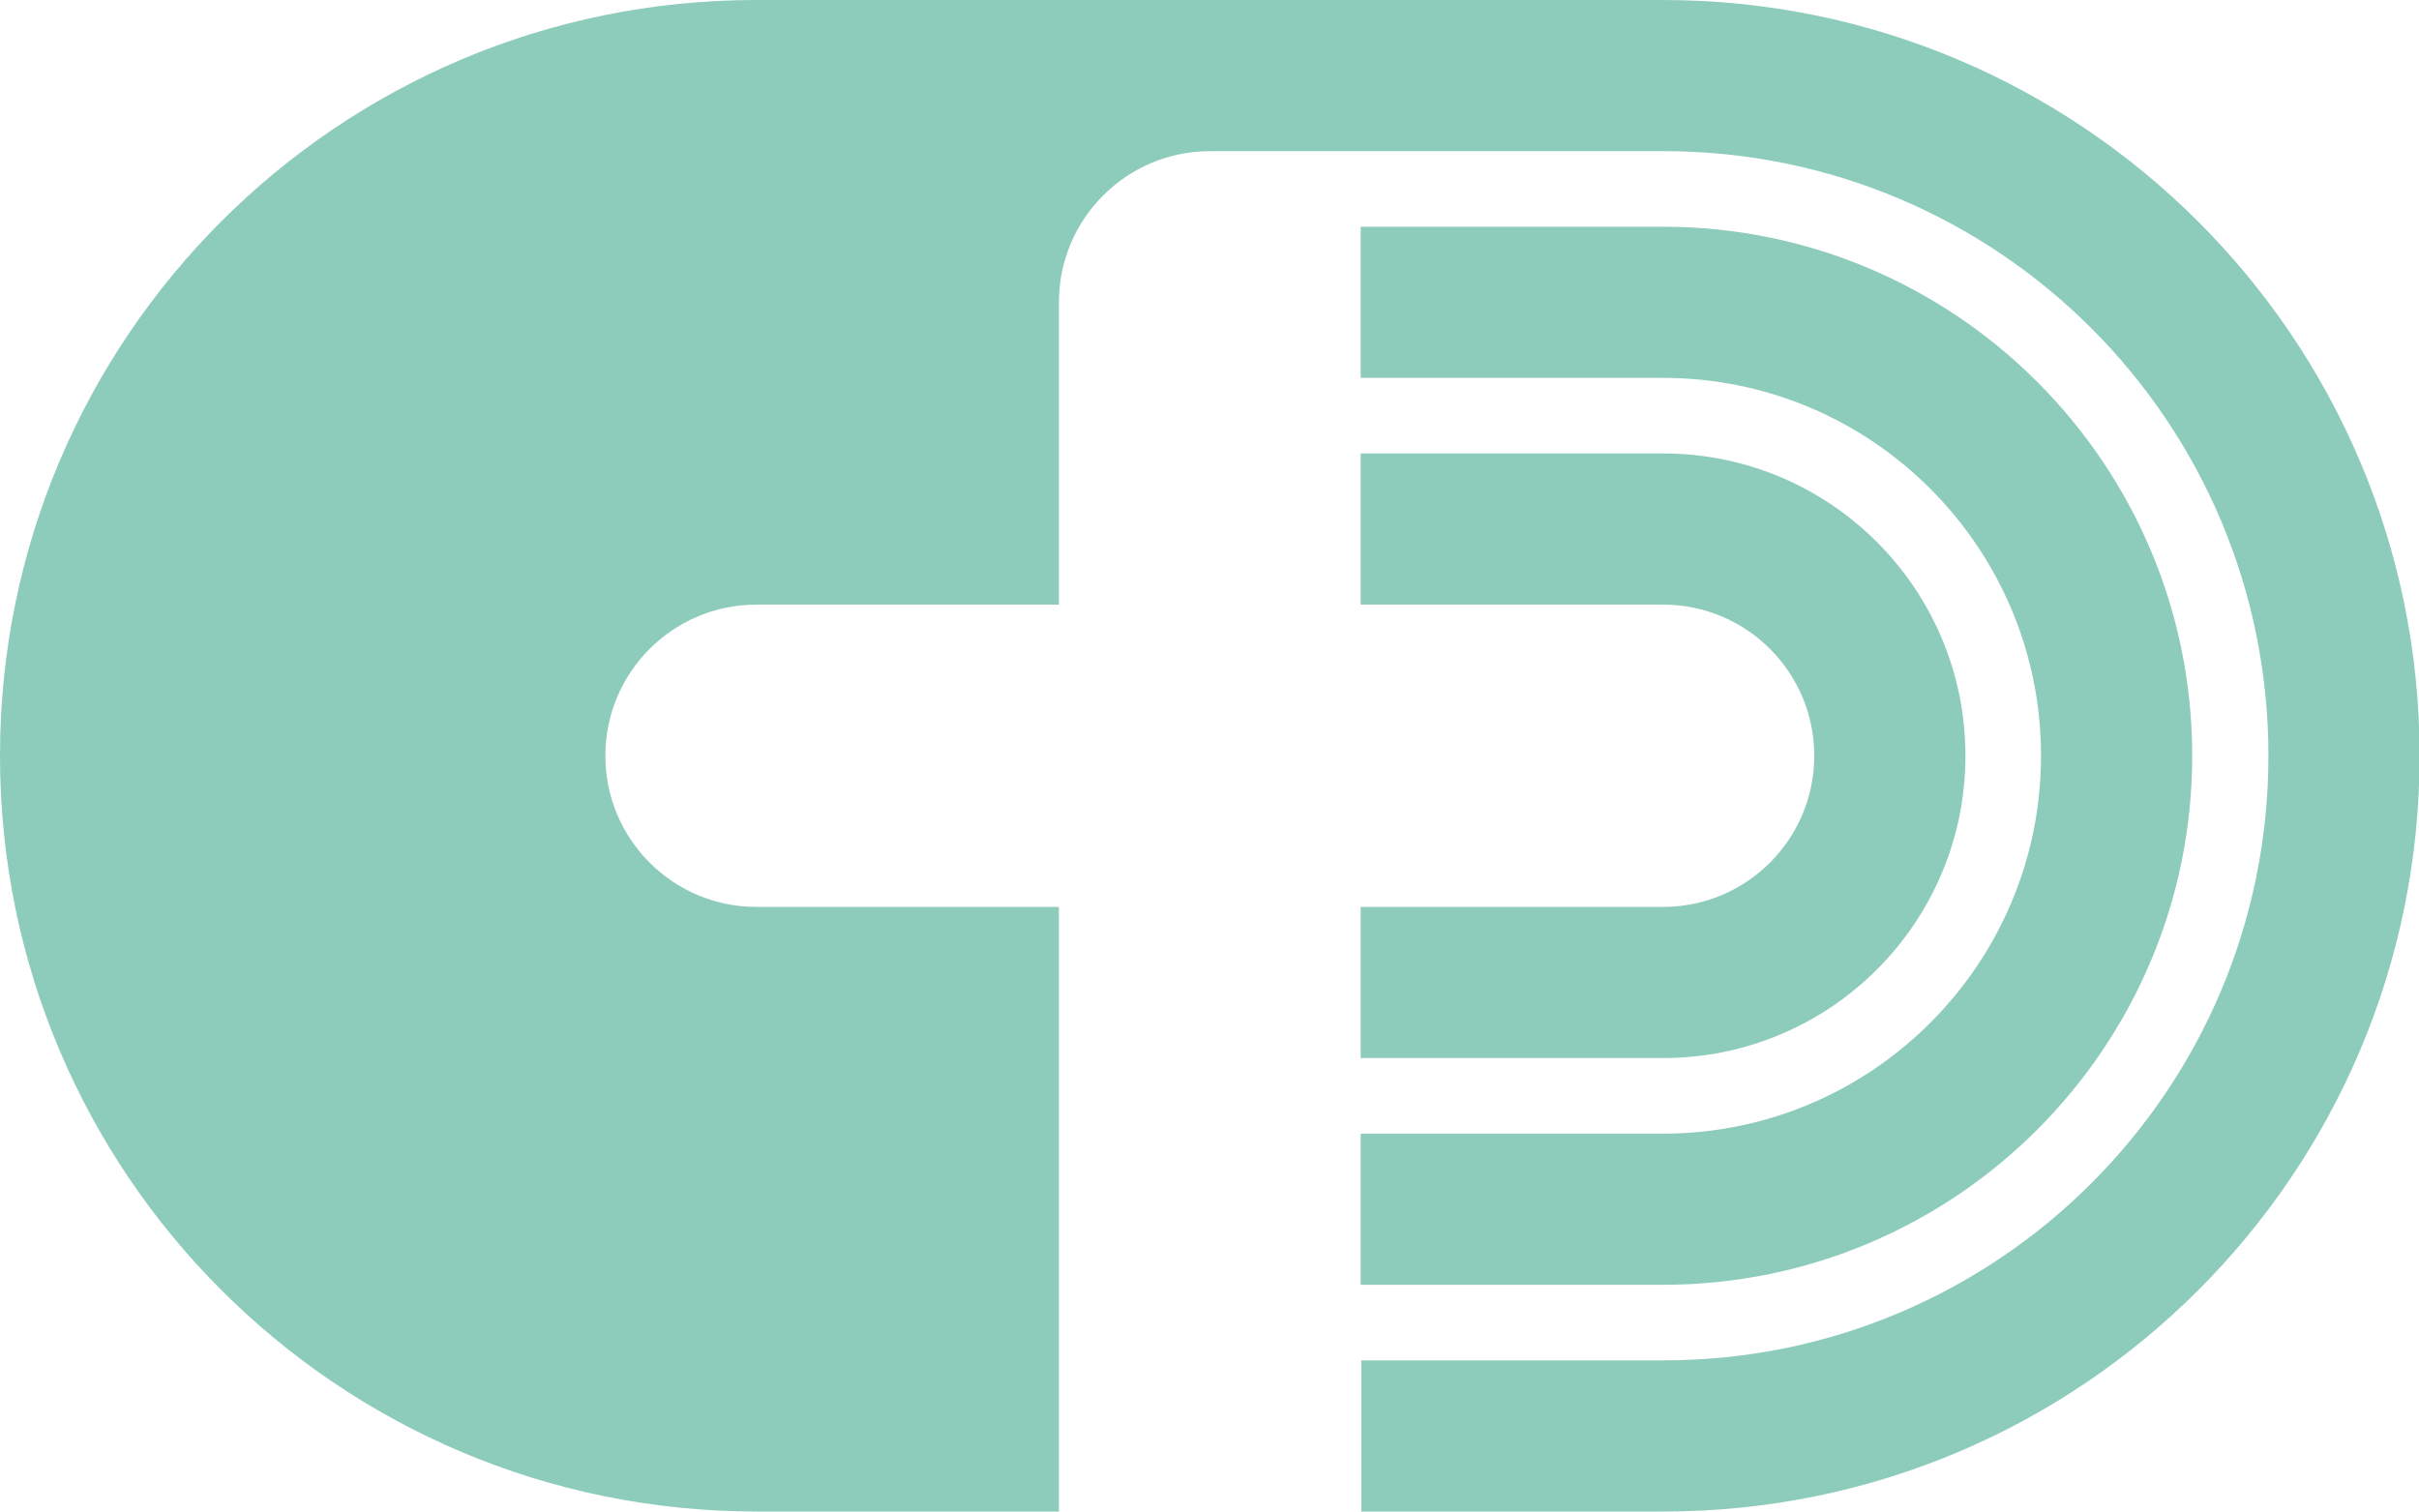 <svg xmlns="http://www.w3.org/2000/svg" id="Ebene_1" viewBox="0 0 39.68 24.8"><defs><style>      .st0 {        fill: #8dccbb;      }    </style></defs><path class="st0" d="M22.32,7.44h4.96c2.74,0,4.96,2.22,4.96,4.96s-2.22,4.96-4.96,4.96h-4.96v-2.48h4.96c1.37,0,2.48-1.11,2.48-2.48s-1.11-2.48-2.48-2.48h-4.96v-2.48ZM27.28,21.08c4.79,0,8.68-3.89,8.68-8.68s-3.89-8.68-8.68-8.68h-4.96v2.48h4.96c3.42,0,6.2,2.78,6.2,6.2s-2.78,6.2-6.2,6.2h-4.96v2.48h4.96ZM0,12.4C0,5.55,5.55,0,12.4,0h14.88C34.13,0,39.69,5.55,39.69,12.4s-5.55,12.4-12.4,12.4h-4.96v-2.48h4.96c5.48,0,9.92-4.44,9.92-9.92s-4.44-9.92-9.92-9.92h-7.44c-1.37,0-2.48,1.11-2.48,2.48v4.96h-4.96c-1.37,0-2.48,1.11-2.48,2.48s1.11,2.48,2.48,2.48h4.96v9.92h-4.96C5.55,24.8,0,19.25,0,12.4"></path></svg>